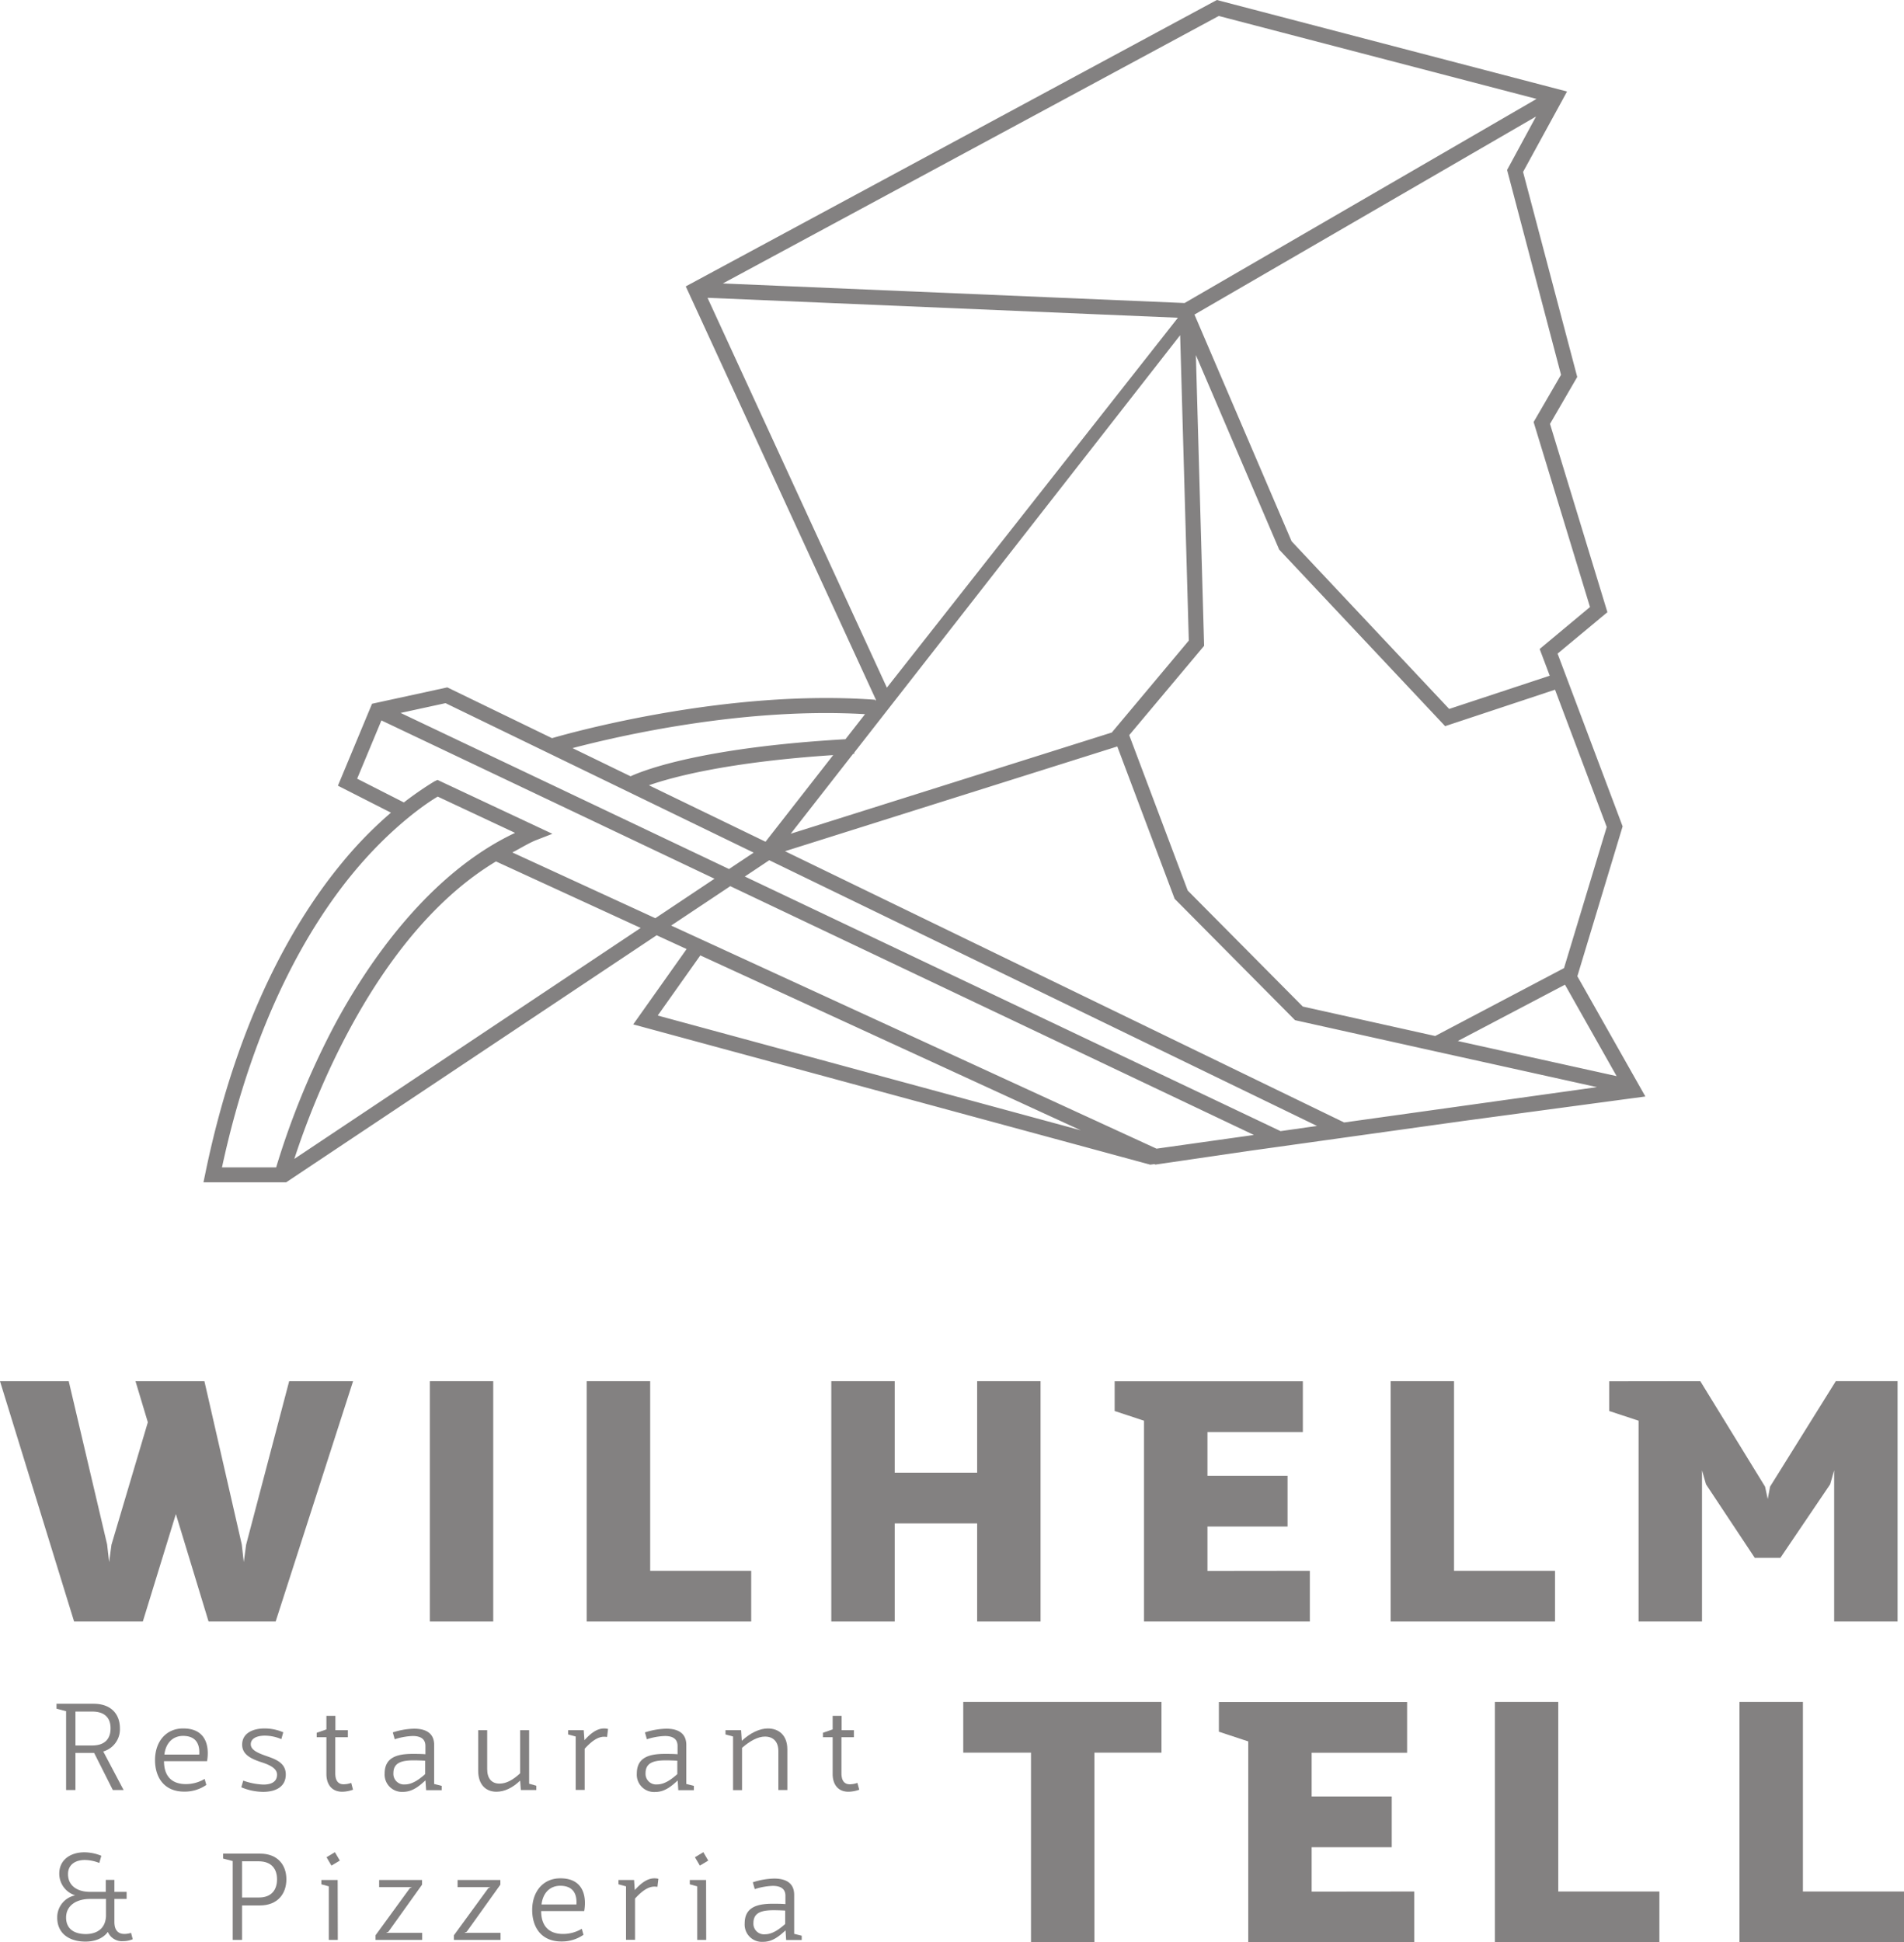 <svg xmlns="http://www.w3.org/2000/svg" viewBox="0 0 635.47 648.01"><defs><style>.cls-1{fill:#838181;}</style></defs><title>Element 1</title><g id="Ebene_2" data-name="Ebene 2"><g id="Ebene_1-2" data-name="Ebene 1"><path class="cls-1" d="M37.66,597.23l-6.24-12.39H25.18v12.39H22.06V570.92l-3.2-.84v-1.64H31.22c5.84,0,8.8,3.44,8.8,8.2a7.7,7.7,0,0,1-5.56,7.72l6.8,12.87Zm-6.92-14.87c4.4,0,6.16-2.36,6.16-5.72s-1.8-5.6-6.16-5.6H25.18v11.32Z"/><path class="cls-1" d="M51.74,587.24c0-6.12,3.64-10.6,9.44-10.56,6.24,0,8.16,4,8.16,8.24a15.17,15.17,0,0,1-.24,2.68H54.74c0,5,2.6,7.64,7.28,7.64a12.2,12.2,0,0,0,6.28-1.72l.56,2a12.61,12.61,0,0,1-7.32,2.23C54.66,597.79,51.74,592.84,51.74,587.24ZM66.5,585.4c.2-3-.68-6.2-5.36-6.24-3.6,0-5.84,2.52-6.28,6.24Z"/><path class="cls-1" d="M80.54,596.31l.64-2.23a22.44,22.44,0,0,0,6.72,1.32c2.6,0,4.56-.88,4.56-3.32,0-1.8-1.8-3-4.8-4-3.8-1.2-6.84-2.64-6.84-6,0-3.8,3.52-5.4,7.52-5.4a15.75,15.75,0,0,1,6.2,1.28l-.64,2.28a14.24,14.24,0,0,0-5.52-1.16c-2.56,0-4.68.88-4.68,2.88s2.56,3,5.68,4.08,6,2.4,6,6c0,4.16-3.44,5.79-7.56,5.79A19.24,19.24,0,0,1,80.54,596.31Z"/><path class="cls-1" d="M117.82,597.11a11,11,0,0,1-3.6.68c-3.68,0-5.28-2.67-5.28-5.91V579.6H105.7v-1.48l3.24-1.12v-4.52h3v4.76h4.16v2.36H111.9v12c0,2.12.68,3.71,2.84,3.71a8.28,8.28,0,0,0,2.48-.47Z"/><path class="cls-1" d="M128.38,591.72c0-5.36,4.08-6.56,9.36-6.56,1,0,2.8,0,4.24.12v-2.76c0-2.44-1.72-3.32-4.24-3.32a21.92,21.92,0,0,0-6,1.08L131.1,578a24.38,24.38,0,0,1,7.12-1.24c3.64,0,6.68,1.28,6.68,5.44v13l2.52.63v1.44h-5.2L142,594c-2,1.83-4.28,3.83-7.48,3.83A5.77,5.77,0,0,1,128.38,591.72Zm13.52.2v-4.48c-1.4-.08-3-.12-3.76-.12-4,0-6.84.72-6.84,4.28a3.53,3.53,0,0,0,3.88,3.75C137.82,595.35,140.26,593.36,141.9,591.92Z"/><path class="cls-1" d="M179,595.79v1.44h-5.16l-.24-3.15c-2.6,2.48-5.28,3.71-7.92,3.71-3.48,0-6.08-2.31-6.08-7V577.24h3v13c0,3.12,1.48,4.84,4.12,4.84,2.24,0,4.48-1.2,6.88-3.44V577.24h3v17.88Z"/><path class="cls-1" d="M202.94,576.84l-.32,2.68a7.87,7.87,0,0,0-1-.08c-2.2,0-4.32,1.64-6.48,4v13.75h-3V579.36l-2.52-.68v-1.44h5.2l.24,3.36c2.08-2.32,4.2-3.92,6.56-3.92A5.39,5.39,0,0,1,202.94,576.84Z"/><path class="cls-1" d="M212.54,591.72c0-5.36,4.08-6.56,9.36-6.56,1,0,2.8,0,4.24.12v-2.76c0-2.44-1.72-3.32-4.24-3.32a21.92,21.92,0,0,0-6,1.08l-.64-2.28a24.38,24.38,0,0,1,7.12-1.24c3.64,0,6.68,1.28,6.68,5.44v13l2.52.63v1.44h-5.2l-.2-3.23c-2,1.83-4.28,3.83-7.48,3.83A5.77,5.77,0,0,1,212.54,591.72Zm13.52.2v-4.48c-1.4-.08-3-.12-3.76-.12-4,0-6.84.72-6.84,4.28a3.53,3.53,0,0,0,3.88,3.75C222,595.35,224.42,593.36,226.06,591.92Z"/><path class="cls-1" d="M262.78,583.68v13.55h-3v-13c0-3.16-1.72-4.84-4.48-4.84-2.32,0-5,1.44-7.64,3.76v14.11h-3V579.36l-2.52-.68v-1.44h5.2l.24,3.56c2.8-2.64,6-4.12,8.68-4.12C260,576.68,262.78,579,262.78,583.68Z"/><path class="cls-1" d="M286.78,597.11a11,11,0,0,1-3.6.68c-3.68,0-5.28-2.67-5.28-5.91V579.6h-3.24v-1.48L277.9,577v-4.52h3v4.76H285v2.36h-4.16v12c0,2.12.68,3.71,2.84,3.71a8.28,8.28,0,0,0,2.48-.47Z"/><path class="cls-1" d="M19.1,639.8a7.46,7.46,0,0,1,6-7.44,7.57,7.57,0,0,1-5.32-7.28c0-4.48,3.64-7.08,8.36-7.08a15.17,15.17,0,0,1,5.68,1.16l-.68,2.4a13.4,13.4,0,0,0-4.8-1c-3.16,0-5.64,1.52-5.64,4.72,0,3.8,3,5.92,7.36,5.92H35.3v-4h2.88v4h4.08v2.36H38.18v7.68c0,2.84,1.32,4,3.36,4a7.64,7.64,0,0,0,2.2-.36L44.3,647a8.31,8.31,0,0,1-3.2.64A5.08,5.08,0,0,1,36,644.56c-1.76,2.4-4.72,3.23-7.48,3.23C23.1,647.79,19.1,645.08,19.1,639.8Zm16.28-.52v-5.72H30.06c-4.64,0-8,2.24-8,6.2,0,3.8,2.72,5.52,6.6,5.52C31.18,645.28,35.14,644.32,35.38,639.28Z"/><path class="cls-1" d="M95.58,627c0,4.92-3,8.72-8.8,8.72h-6v11.51H77.66V620.92l-3.2-.84v-1.64H86.78C92.62,618.44,95.58,622.16,95.58,627Zm-3.12,0c0-3.4-1.8-6-6.16-6H80.78v12.08H86.3C90.7,633.12,92.46,630.44,92.46,627Z"/><path class="cls-1" d="M112.74,647.23h-3V629.36l-2.48-.68v-1.44h5.44Zm-2.12-24.79-1.64-2.8,2.8-1.68,1.64,2.8Z"/><path class="cls-1" d="M140.9,644.88v2.35H125.34v-1.55l11.48-15.76.72-.32h-11v-2.36h14.32v1.56l-11.24,15.72-.8.36Z"/><path class="cls-1" d="M167.06,644.88v2.35H151.5v-1.55L163,629.92l.72-.32h-11v-2.36H167v1.56l-11.24,15.72-.8.36Z"/><path class="cls-1" d="M177.62,637.24c0-6.12,3.64-10.6,9.44-10.56,6.24,0,8.16,4,8.16,8.24a15.17,15.17,0,0,1-.24,2.68H180.62c0,5,2.6,7.64,7.28,7.64a12.2,12.2,0,0,0,6.28-1.72l.56,2a12.61,12.61,0,0,1-7.32,2.23C180.54,647.79,177.62,642.84,177.62,637.24Zm14.76-1.84c.2-3-.68-6.2-5.36-6.24-3.6,0-5.84,2.52-6.28,6.24Z"/><path class="cls-1" d="M219.74,626.84l-.32,2.68a7.87,7.87,0,0,0-1-.08c-2.2,0-4.32,1.64-6.48,4v13.75h-3V629.36l-2.52-.68v-1.44h5.2l.24,3.36c2.08-2.32,4.2-3.92,6.56-3.92A5.39,5.39,0,0,1,219.74,626.84Z"/><path class="cls-1" d="M235.7,647.23h-3V629.36l-2.48-.68v-1.44h5.44Zm-2.12-24.79-1.64-2.8,2.8-1.68,1.64,2.8Z"/><path class="cls-1" d="M248.54,641.72c0-5.36,4.08-6.56,9.36-6.56,1,0,2.8,0,4.24.12v-2.76c0-2.44-1.72-3.32-4.24-3.32a21.92,21.92,0,0,0-6,1.08l-.64-2.28a24.38,24.38,0,0,1,7.12-1.24c3.64,0,6.68,1.28,6.68,5.44v13l2.52.63v1.44h-5.2l-.2-3.23c-2,1.83-4.28,3.83-7.48,3.83A5.77,5.77,0,0,1,248.54,641.72Zm13.52.2v-4.48c-1.4-.08-3-.12-3.76-.12-4,0-6.84.72-6.84,4.28a3.53,3.53,0,0,0,3.88,3.75C258,645.35,260.42,643.36,262.06,641.92Z"/><path class="cls-1" d="M117.84,460.82,92,541H69.61L58.7,505.15,47.67,541H24.73L0,460.82H22.94l12.81,54.46.67,5.91.78-5.8,12.14-40.87-4.12-13.7h23l12.47,54.46.67,5.91.78-5.8,14.37-54.57Z"/><path class="cls-1" d="M164.62,460.82V541H143.46V460.82Z"/><path class="cls-1" d="M250.72,524.08V541H195.81V460.82H217v63.26Z"/><path class="cls-1" d="M347.29,460.82V541H326.13V508.27H298.62V541H277.45V460.82h21.17v30.52h27.51V460.82Z"/><path class="cls-1" d="M437.17,524.08V541H381.82V474l-9.8-3.23v-9.91h62.81v16.93H403v14.59h26.73v16.93H403v14.81Z"/><path class="cls-1" d="M519,524.08V541H464.13V460.82h21.16v63.26Z"/><path class="cls-1" d="M567.49,460.82,589.1,496l.89,4.13.78-4.13,21.94-35.19h20.61V541H612.16V490.56l-1.34,4.67-16.6,24.51h-8.57l-16.26-24.51-1.34-4.67V541H546.89V474l-9.81-3.23v-9.91Z"/><path class="cls-1" d="M387.65,584.75H365.26V648H344.1V584.75H321.49V567.82h66.16Z"/><path class="cls-1" d="M472,631.08V648H416.61V581l-9.8-3.23v-9.91h62.82v16.93H437.77v14.59H464.5v16.93H437.77v14.81Z"/><path class="cls-1" d="M553.83,631.08V648H498.92V567.82h21.16v63.26Z"/><path class="cls-1" d="M635.47,631.08V648H580.56V567.82h21.17v63.26Z"/><path class="cls-1" d="M417.42,383.91l70.86-9.9,60.87-8.18-22.7-40.12,15.11-50-21.71-57.64,16.63-13.82-19.16-62.82,9.09-15.66L508.33,57.36l13.08-23.9L523,30.53,406.13,0,228.88,95.55l63.5,138-.22.28,0-.36c-48.75-3.61-100.24,10.59-107.93,12.81l-34.94-16.94-25.12,5.46-11.39,27.34,17.7,9a134,134,0,0,0-16.56,17c-14.66,17.78-34.44,50.14-45.39,103.33l-.62,3H95.5l123.66-82.43,10,4.6-17.82,25.14,172.06,46.66.49.14,1.38-.19.35.16ZM480.06,351,533,362.71,448.62,374.5,262,284l110.9-34.95,19.14,50.82,40.19,40.5ZM371.15,244.3l0,.07-107.25,33.8,20.84-26.68.37,0,0-.41L393.88,111.84l2.89,101.88ZM296,229.43,236.14,99.36l157,6.65ZM255.5,280.84,216.58,262c8.1-2.83,26.61-7.76,61.5-10.07Zm184.06,94.82-12.16,1.73L248.59,292.44l8.16-5.44Zm100-16.62-53-11.72,35.76-18.79ZM522,323,479,345.65l-44.19-9.83-38.4-38.7-19.53-51.85,25-29.8-2.75-97,27.81,64.91,55.38,58.89L519,230.11l17.25,45.8Zm-1-197.95-9.15,15.76,18.82,61.72-16.8,14,3.36,8.91-33.56,11.09-52.59-55.93-32.42-75.65,114-66.08L503,56.71ZM406.77,5.33,512.83,33,395.36,101.1,241.25,94.57ZM288.71,238.27l-6.53,8.36c-46.83,2.7-66.54,10-71.73,12.37l-19.37-9.4C206.63,245.51,248.3,235.9,288.71,238.27Zm-37.18,46.2-8.21,5.47L133.7,237.86l15-3.26ZM119.2,259.8l8.1-19.44,111.17,52.82-19.75,13.17L171,284.41c2.25-1.14,5.56-3.18,7.92-4.1l5.44-2.12L146,260.2l-1.08.53a114.25,114.25,0,0,0-10.13,7ZM74.09,389.48c10.81-50.2,29.54-80.89,43.49-97.88,12.91-15.73,25.16-23.89,28.51-25.82l25.82,12.1c-28.39,13.36-49,42.86-60.74,65.06a266.89,266.89,0,0,0-19,46.54Zm24.14-2.82c6-18.49,27-75.05,67.31-99.25l48.29,22.19Zm145.51-91,174.74,83-1.7.25L386,383.24l-162-74.44Zm-10,23.1,127,58.36-141.22-38.3Z"/></g></g></svg>